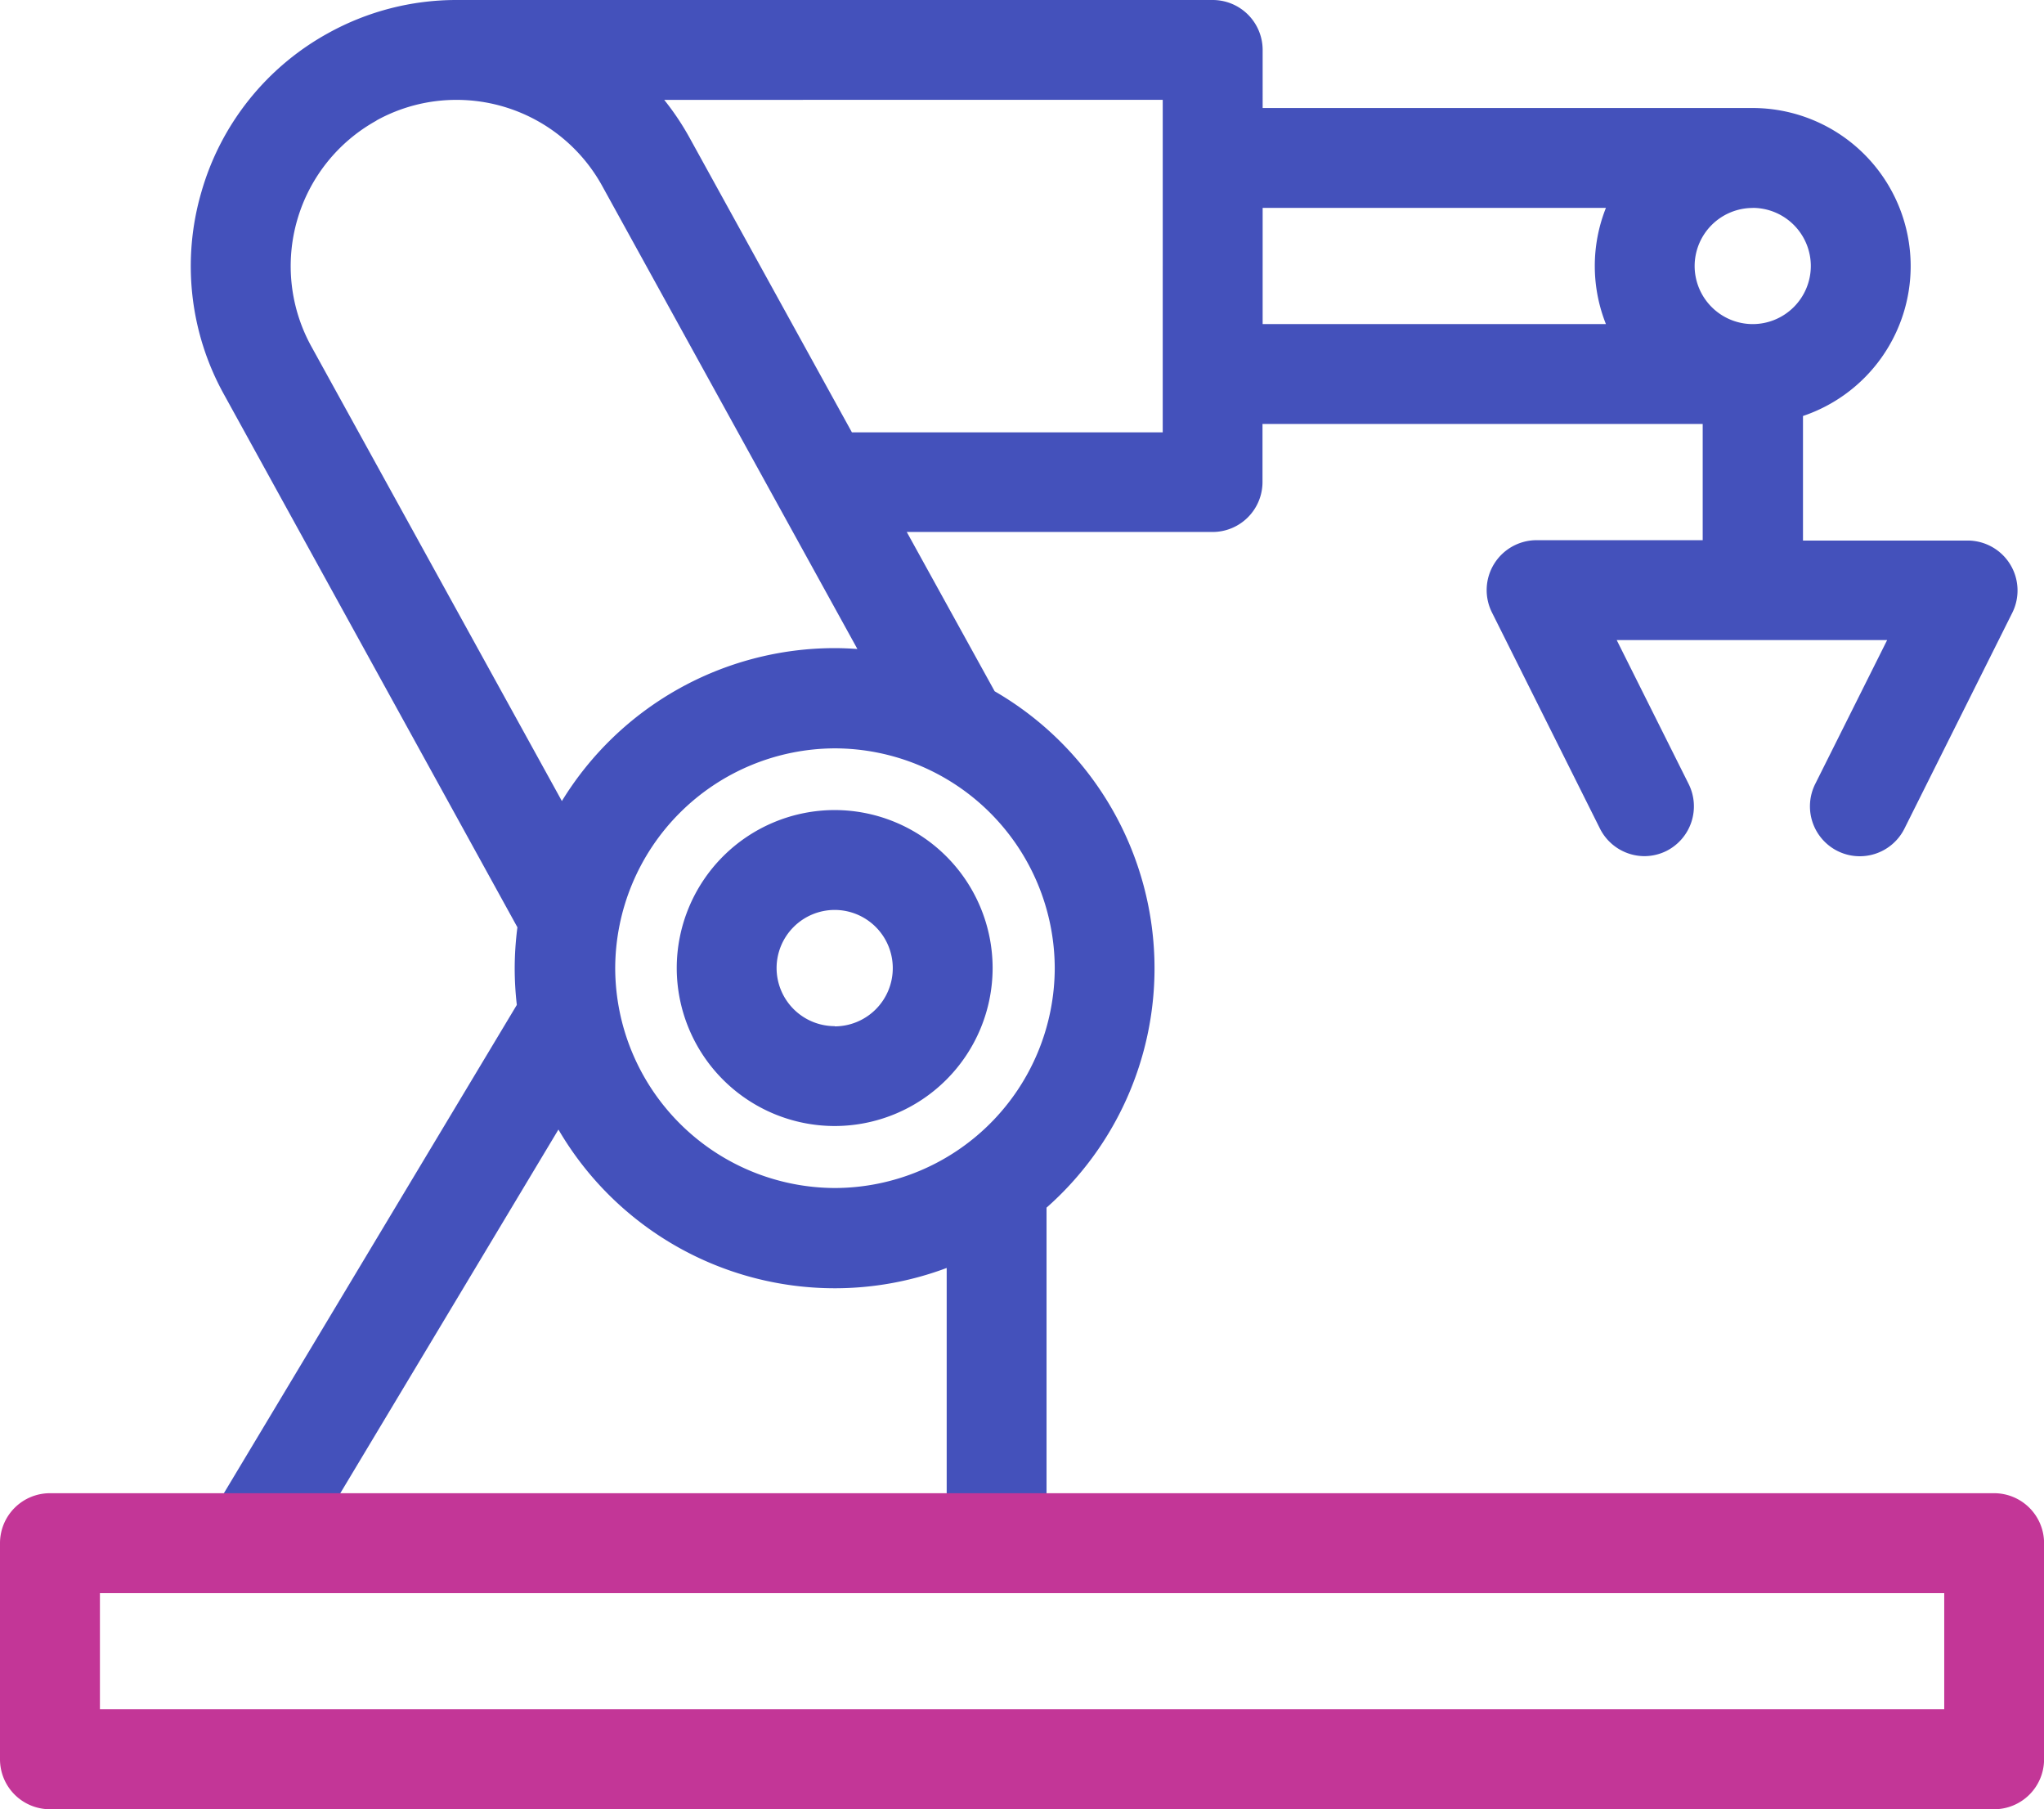 <svg xmlns="http://www.w3.org/2000/svg" width="27.902" height="24.69" viewBox="0 0 27.902 24.69">
    <defs>
        <style>
            .cls-1{fill:#4451bb}
        </style>
    </defs>
    <g id="Group_517" transform="translate(-1180.532 -275.849)">
        <g id="Group_480" transform="translate(1183.134 275.849)">
            <path id="Path_643" d="M-438.521 117.7a2.158 2.158 0 0 0-2.156 2.156 2.158 2.158 0 0 0 2.156 2.156 2.158 2.158 0 0 0 2.156-2.156 2.158 2.158 0 0 0-2.156-2.156zm0 2.949a.794.794 0 0 1-.793-.793.794.794 0 0 1 .793-.793.794.794 0 0 1 .793.793.794.794 0 0 1-.793.796z" class="cls-1" transform="translate(447.313 -106.645)"/>
            <path id="Path_644" d="M-506.849 12.655a4.384 4.384 0 0 0-.037.559 4.379 4.379 0 0 0 .029.5l-4.06 6.766c.469.009.939.013 1.41.014h.171l3.047-5.079a4.369 4.369 0 0 0 3.77 2.166 4.346 4.346 0 0 0 1.53-.277v3.258l1.363.019v-4.1a4.357 4.357 0 0 0 1.474-3.268 4.369 4.369 0 0 0-2.182-3.779l-1.2-2.174h4.174a.682.682 0 0 0 .682-.682v-.792h6.009v1.586h-2.267a.682.682 0 0 0-.58.323.681.681 0 0 0-.03.663l1.474 2.949a.682.682 0 0 0 .61.377.681.681 0 0 0 .3-.072.682.682 0 0 0 .3-.915l-.981-1.962h3.692l-.981 1.962a.682.682 0 0 0 .3.915.681.681 0 0 0 .915-.3l1.474-2.949a.682.682 0 0 0-.03-.663.682.682 0 0 0-.58-.323h-2.247v-1.7a2.159 2.159 0 0 0 1.47-2.047 2.159 2.159 0 0 0-2.156-2.156h-6.69V.682a.682.682 0 0 0-.682-.682h-10.321a3.609 3.609 0 0 0-1.749.45 3.607 3.607 0 0 0-1.735 2.171 3.607 3.607 0 0 0 .308 2.761zm16.863-9.818a.794.794 0 0 1 .793.793.794.794 0 0 1-.793.793.794.794 0 0 1-.793-.793.794.794 0 0 1 .793-.792zm-6.69 0h4.686a2.143 2.143 0 0 0-.152.793 2.145 2.145 0 0 0 .152.793h-4.686zm-2.838 10.376a3.008 3.008 0 0 1-3 3 3.008 3.008 0 0 1-3-3 3.008 3.008 0 0 1 3-3 3.008 3.008 0 0 1 3 3.001zm1.474-11.851V5.9h-4.243l-2.217-4.022a3.638 3.638 0 0 0-.345-.515zm-10.733.282a2.253 2.253 0 0 1 1.091-.281 2.269 2.269 0 0 1 1.989 1.172l3.485 6.322c-.1-.007-.206-.012-.311-.012a4.369 4.369 0 0 0-3.723 2.087l-3.422-6.208a2.27 2.27 0 0 1 .891-3.078z" class="cls-1" transform="translate(511.31)"/>
        </g>
        <g id="Group_481" transform="translate(1180.532 296.227)">
            <path id="Path_645" fill="#c33697" d="M-511.779 216.906h-26.539a.682.682 0 0 0-.682.682v2.949a.682.682 0 0 0 .682.682h26.539a.682.682 0 0 0 .682-.682v-2.949a.682.682 0 0 0-.682-.682zm-25.857 2.949v-1.585h25.176v1.585z" transform="translate(539 -216.906)"/>
        </g>
    </g>
</svg>
